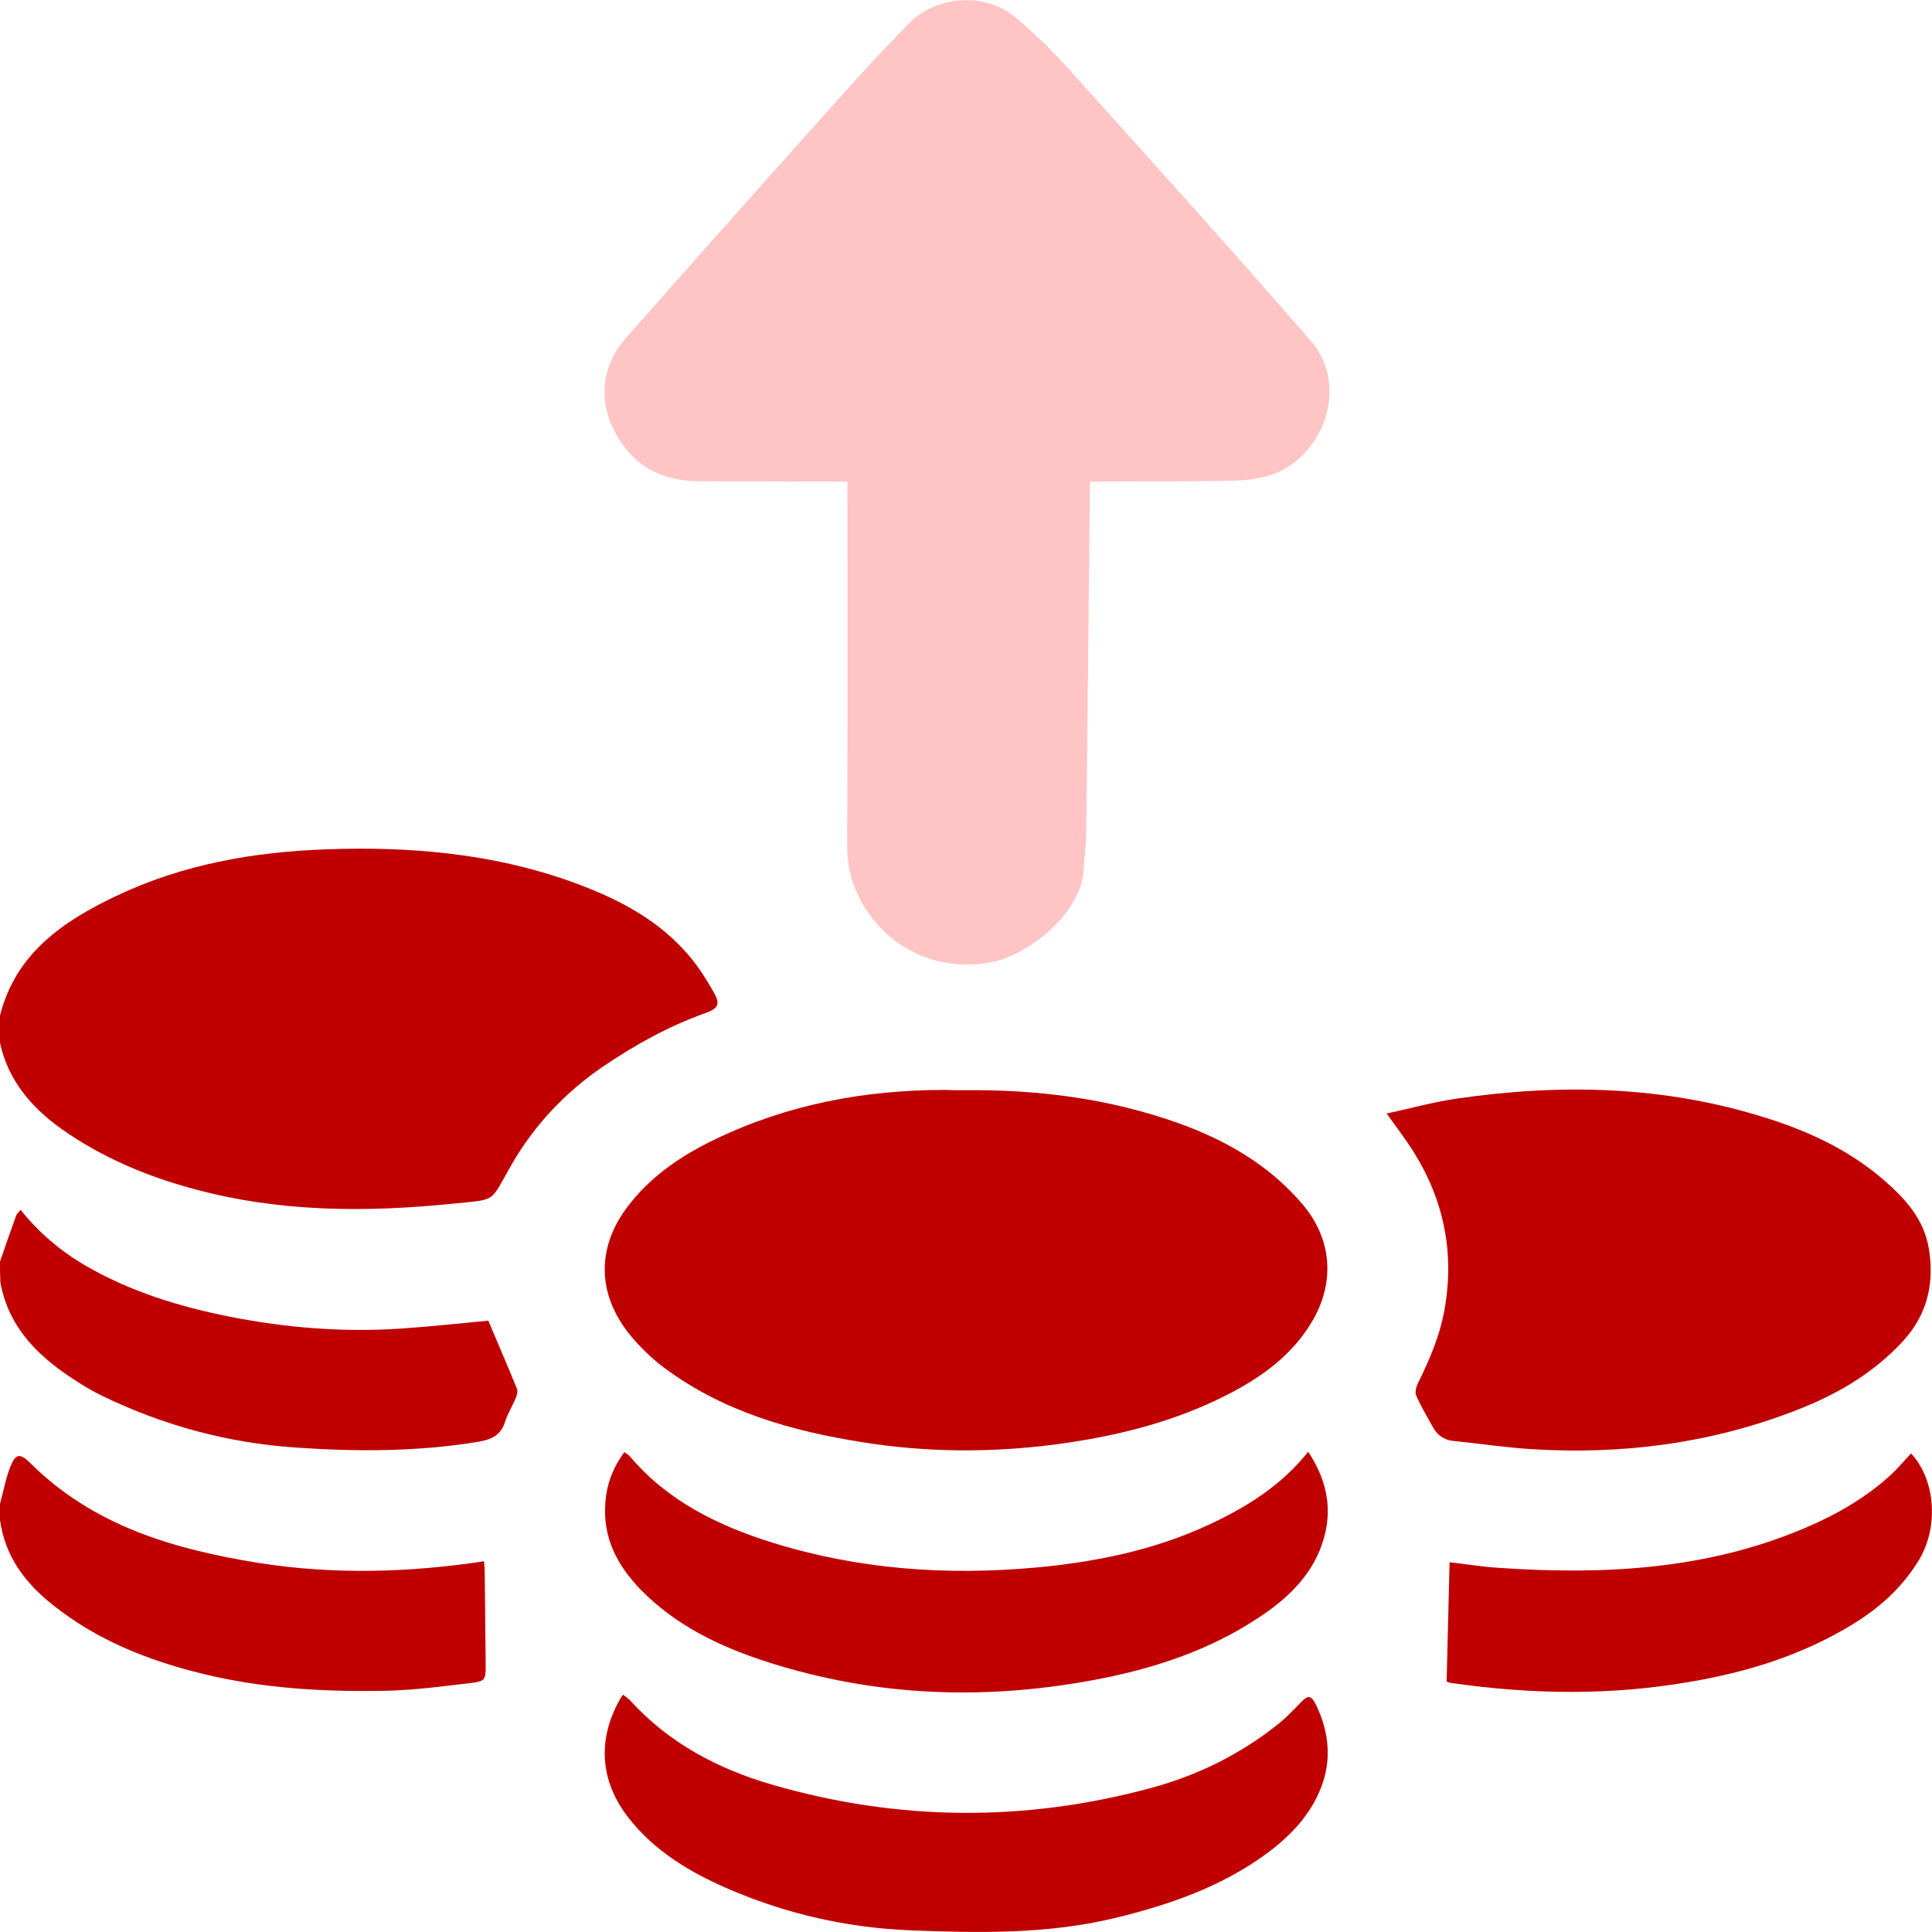 <svg width="78" height="78" viewBox="0 0 78 78" fill="none" xmlns="http://www.w3.org/2000/svg">
<g clip-path="url(#clip0_466_92327)">
<path d="M-0 40.999C0.635 38.484 2.555 37.187 4.7 36.168C7.375 34.898 10.221 34.395 13.174 34.289C16.537 34.17 19.847 34.448 23.038 35.586C24.773 36.208 26.414 37.015 27.672 38.418C28.109 38.894 28.467 39.45 28.785 40.006C29.102 40.549 29.023 40.708 28.427 40.919C26.957 41.449 25.607 42.203 24.322 43.076C22.813 44.109 21.582 45.419 20.668 46.993C19.754 48.582 20.099 48.41 18.285 48.595C14.789 48.952 11.294 48.939 7.864 48.013C5.931 47.496 4.104 46.729 2.462 45.564C1.231 44.678 0.304 43.579 -0.014 42.044C-0 41.687 -0 41.343 -0 40.999Z" fill="#C00000"/>
<path d="M0 50.937C0.212 50.315 0.424 49.706 0.649 49.084C0.675 49.005 0.755 48.939 0.834 48.846C1.562 49.759 2.436 50.5 3.429 51.083C5.243 52.141 7.229 52.75 9.282 53.16C11.572 53.61 13.876 53.796 16.206 53.637C17.398 53.557 18.576 53.425 19.715 53.319C20.099 54.232 20.496 55.145 20.867 56.059C20.907 56.164 20.88 56.31 20.827 56.429C20.695 56.76 20.496 57.064 20.39 57.408C20.218 57.938 19.861 58.11 19.344 58.203C16.882 58.613 14.406 58.613 11.93 58.441C9.202 58.255 6.607 57.554 4.144 56.363C3.84 56.217 3.535 56.045 3.244 55.86C1.668 54.881 0.357 53.69 0.013 51.758C0 51.467 0 51.202 0 50.937Z" fill="#C00000"/>
<path d="M0 60.717C0.132 60.227 0.225 59.711 0.41 59.235C0.622 58.692 0.794 58.652 1.205 59.049C3.76 61.604 7.004 62.543 10.434 63.099C13.452 63.575 16.485 63.496 19.543 63.033C19.556 63.178 19.57 63.324 19.57 63.456C19.583 64.727 19.596 65.997 19.609 67.268C19.609 67.797 19.583 67.876 19.053 67.943C17.914 68.075 16.762 68.234 15.611 68.26C13.082 68.313 10.566 68.168 8.116 67.559C5.958 67.029 3.906 66.209 2.145 64.806C1.02 63.919 0.199 62.834 0 61.365C0 61.14 0 60.929 0 60.717Z" fill="#C00000"/>
<path d="M34.214 19.441C34.029 19.441 33.883 19.441 33.751 19.441C31.91 19.441 30.07 19.428 28.216 19.428C26.759 19.428 25.621 18.845 24.893 17.562C24.151 16.278 24.257 14.796 25.237 13.684C28.203 10.323 31.182 6.975 34.174 3.64C34.982 2.727 35.829 1.84 36.677 0.966C37.776 -0.185 39.762 -0.33 40.98 0.689C41.801 1.377 42.569 2.131 43.284 2.938C46.514 6.525 49.745 10.111 52.91 13.75C54.578 15.669 53.307 18.66 51.135 19.229C50.539 19.388 49.904 19.414 49.282 19.414C47.693 19.441 46.104 19.428 44.502 19.441C44.356 19.441 44.211 19.441 43.999 19.441C43.999 19.626 43.999 19.785 43.999 19.957C43.959 24.523 43.906 29.075 43.853 33.641C43.853 34.13 43.774 34.62 43.747 35.11C43.654 36.896 41.496 38.577 39.987 38.855C37.829 39.252 35.776 38.273 34.744 36.34C34.373 35.652 34.201 34.951 34.201 34.157C34.227 29.419 34.214 24.695 34.214 19.957C34.214 19.785 34.214 19.639 34.214 19.441Z" fill="#FFC4C4"/>
<path d="M38.888 44.016C41.867 43.977 44.793 44.347 47.6 45.353C49.507 46.041 51.228 47.033 52.565 48.595C53.743 49.958 53.916 51.678 53.029 53.253C52.221 54.683 50.95 55.596 49.52 56.324C47.335 57.435 44.992 58.004 42.569 58.322C39.987 58.653 37.405 58.639 34.836 58.229C31.976 57.779 29.209 56.998 26.839 55.238C26.336 54.868 25.859 54.405 25.462 53.928C24.058 52.221 24.072 50.263 25.462 48.555C26.375 47.417 27.567 46.623 28.864 46.001C31.791 44.585 34.916 44.003 38.146 44.003C38.411 44.016 38.649 44.016 38.888 44.016Z" fill="#C00000"/>
<path d="M55.98 44.956C56.974 44.744 57.861 44.492 58.774 44.36C63.011 43.738 67.208 43.831 71.326 45.141C73.047 45.684 74.663 46.438 76.04 47.629C76.9 48.37 77.668 49.204 77.867 50.382C78.105 51.784 77.827 53.055 76.834 54.14C75.603 55.477 74.094 56.337 72.425 56.972C69.022 58.282 65.474 58.732 61.846 58.507C60.787 58.441 59.741 58.282 58.681 58.176C58.311 58.137 58.033 57.951 57.861 57.634C57.622 57.21 57.371 56.787 57.172 56.337C57.119 56.218 57.172 56.006 57.238 55.86C57.742 54.841 58.178 53.822 58.35 52.684C58.734 50.276 58.178 48.092 56.801 46.094C56.563 45.75 56.298 45.392 55.98 44.956Z" fill="#C00000"/>
<path d="M25.209 58.626C25.302 58.692 25.368 58.732 25.421 58.785C26.943 60.598 28.982 61.59 31.18 62.279C34.663 63.364 38.224 63.615 41.839 63.284C44.249 63.059 46.606 62.583 48.817 61.551C50.326 60.849 51.73 59.976 52.815 58.613C53.676 59.897 53.848 61.233 53.266 62.623C52.749 63.853 51.769 64.7 50.67 65.402C48.79 66.619 46.698 67.321 44.514 67.757C39.919 68.671 35.364 68.525 30.889 67.069C29.022 66.46 27.274 65.614 25.871 64.184C24.918 63.205 24.322 62.067 24.441 60.651C24.494 59.923 24.745 59.248 25.209 58.626Z" fill="#C00000"/>
<path d="M25.156 68.419C25.262 68.512 25.368 68.564 25.447 68.657C27.009 70.377 28.996 71.423 31.194 72.058C36.278 73.527 41.389 73.567 46.5 72.177C48.34 71.674 50.048 70.841 51.544 69.65C51.889 69.385 52.193 69.067 52.498 68.75C52.802 68.432 52.921 68.419 53.133 68.829C53.703 70.007 53.782 71.225 53.226 72.429C52.762 73.435 52.008 74.189 51.134 74.837C49.307 76.174 47.215 76.902 45.03 77.431C42.302 78.093 39.535 78.04 36.768 77.934C34.173 77.828 31.683 77.259 29.3 76.214C27.791 75.552 26.401 74.705 25.368 73.382C24.216 71.899 24.11 70.219 25.037 68.591C25.063 68.538 25.103 68.485 25.156 68.419Z" fill="#C00000"/>
<path d="M58.404 67.89C58.444 66.302 58.484 64.714 58.523 63.073C59.225 63.152 59.874 63.258 60.51 63.298C64.76 63.589 68.93 63.377 72.916 61.67C74.187 61.127 75.379 60.439 76.398 59.486C76.663 59.235 76.901 58.944 77.153 58.679C78.133 59.725 78.278 61.604 77.497 62.941C76.835 64.052 75.921 64.886 74.823 65.561C72.823 66.791 70.638 67.48 68.361 67.877C65.104 68.459 61.847 68.419 58.576 67.943C58.55 67.943 58.51 67.93 58.404 67.89Z" fill="#C00000"/>
</g>
<defs>
<clipPath id="clip0_466_92327">
<rect width="78" height="78" fill="white"/>
</clipPath>
</defs>
</svg>

